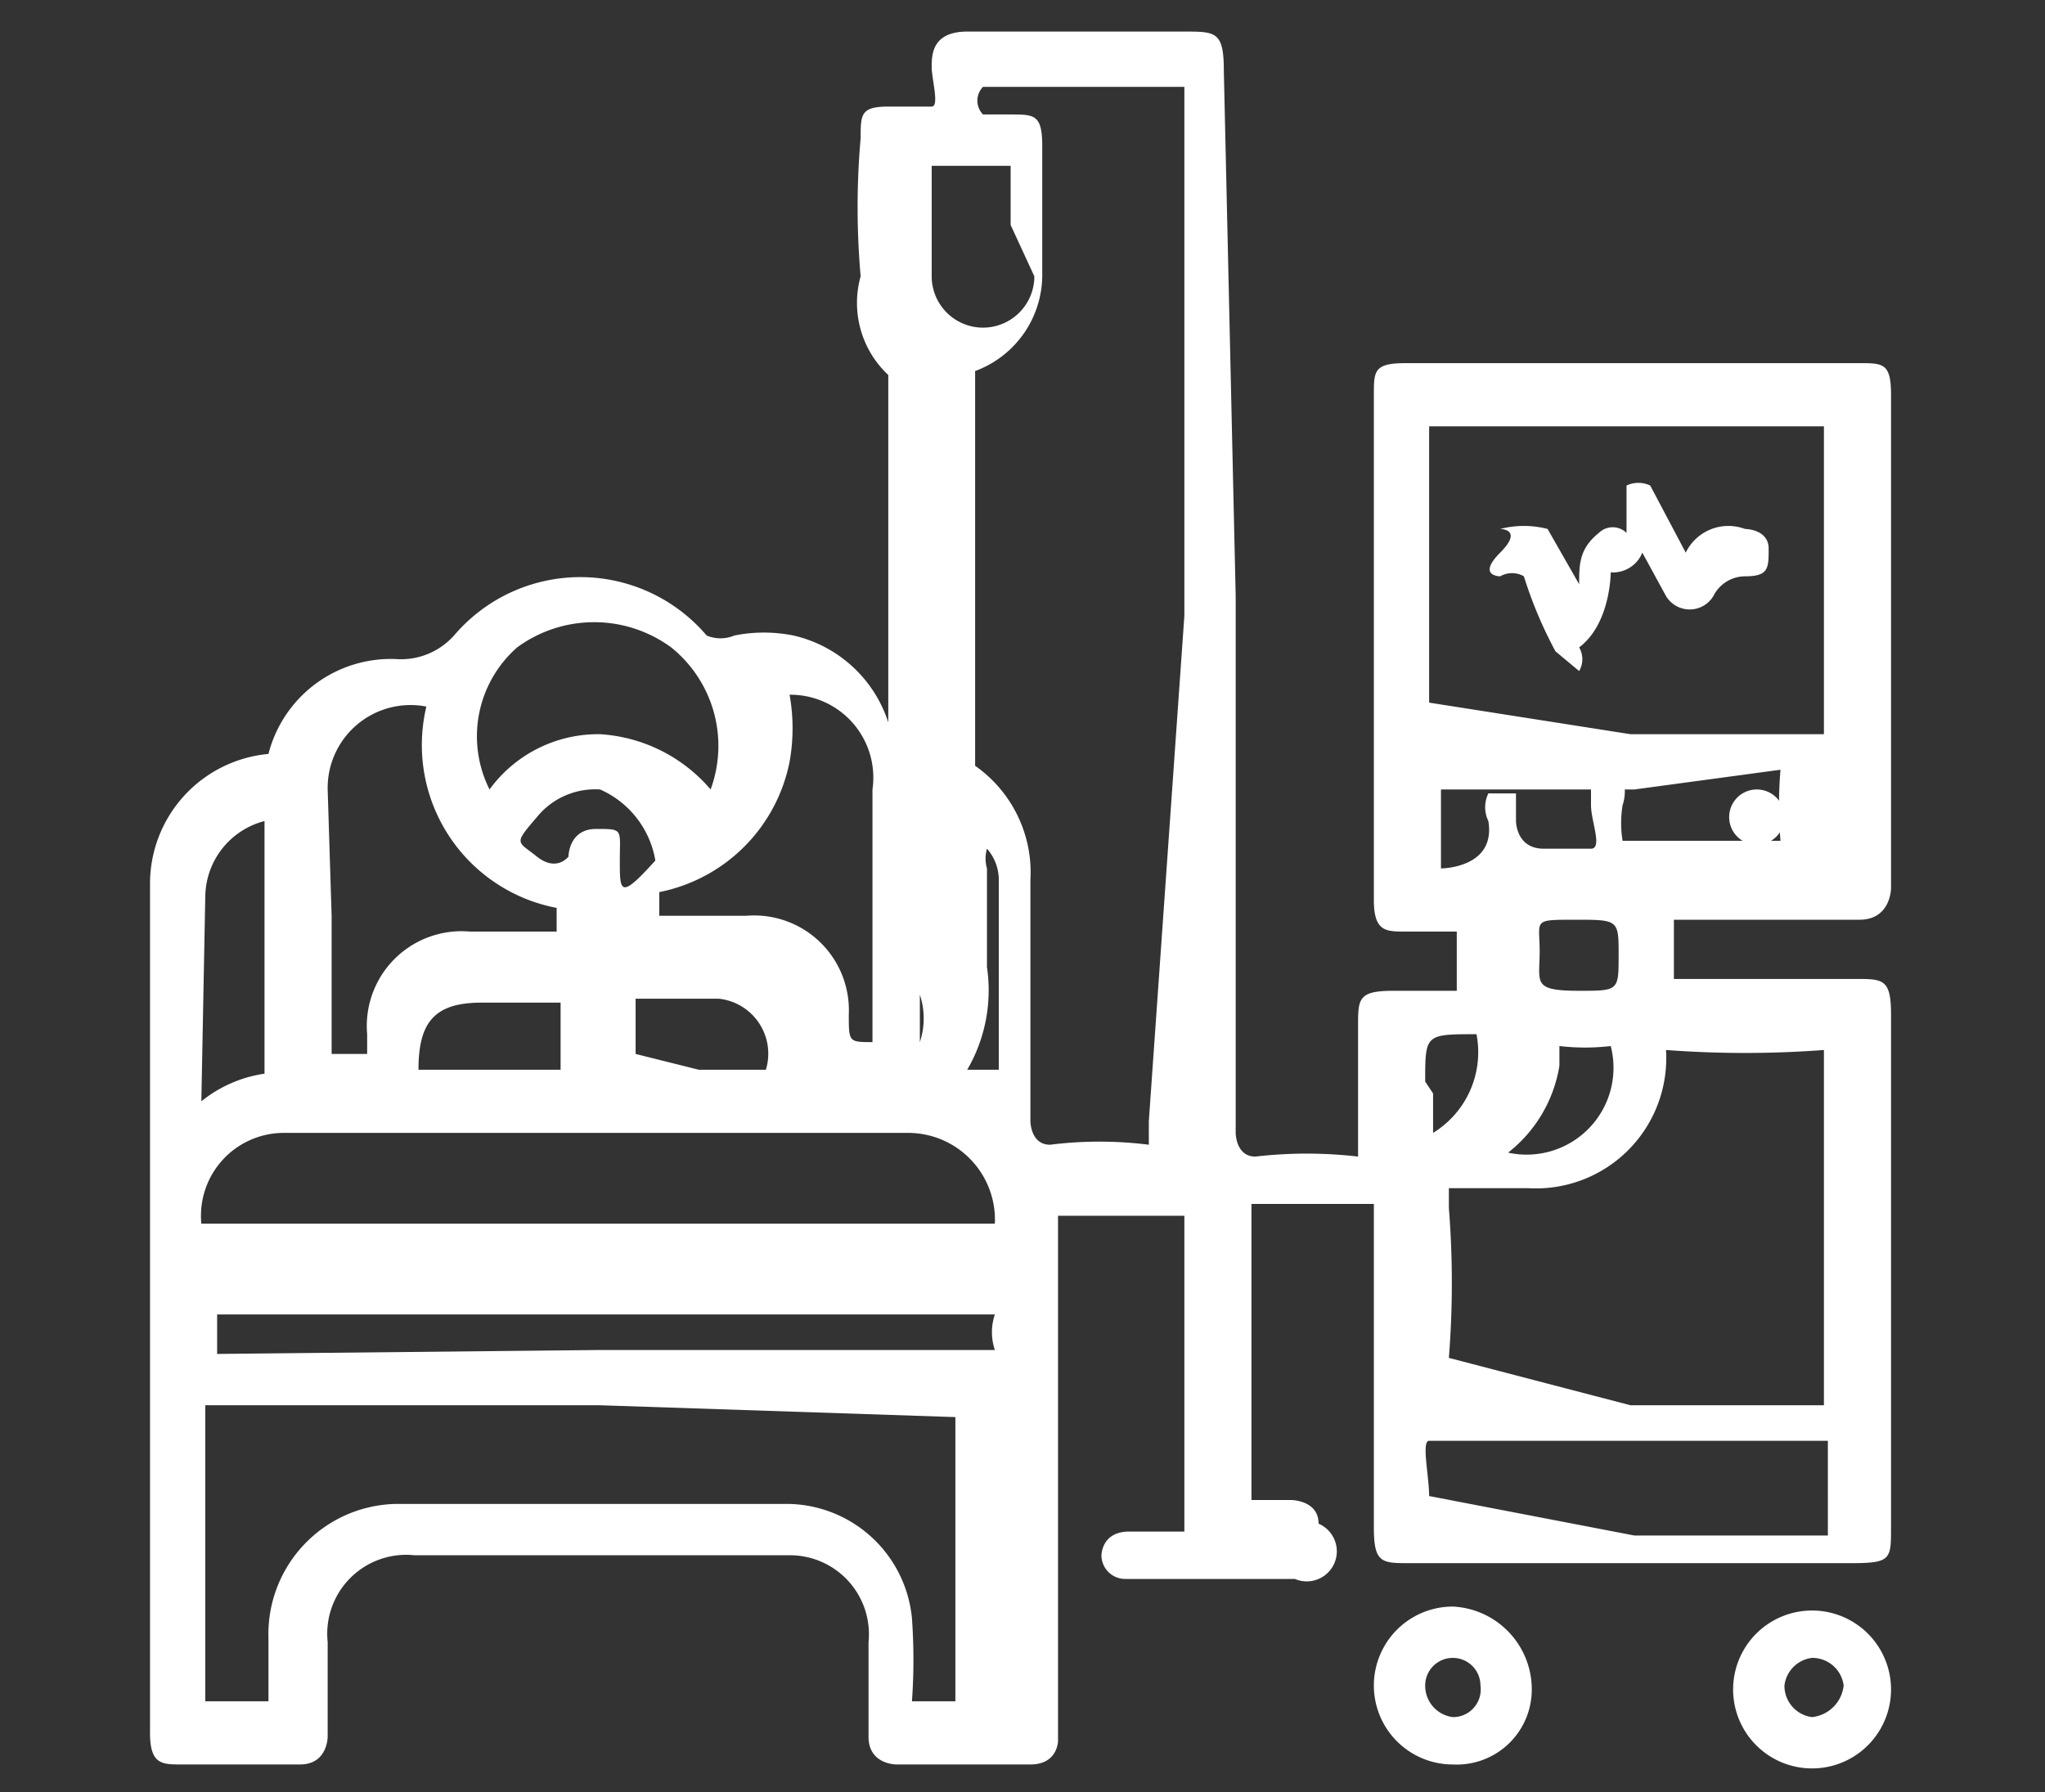 <svg id="Layer_2" data-name="Layer 2" xmlns="http://www.w3.org/2000/svg" viewBox="0 0 5.18 4.54"><rect x="0" y="0" width="5.18" height="4.54" fill="#333333" stroke="none"/><defs><style>.cls-1{fill:#fff;}</style></defs><path class="cls-1" d="M3.13,1.51V2.87s0,.06.05.06a1.13,1.13,0,0,1,.26,0s0,0,0,0V2.6c0-.07,0-.09.09-.09h.16a0,0,0,0,0,0,0V2.36s0,0,0,0H3.56c-.05,0-.08,0-.08-.08V1c0-.06,0-.08.08-.08H4.71c.06,0,.08,0,.08.08V2.25s0,.08-.08.08H4.24s0,0,0,.05v.1s0,0,0,0H4.7c.07,0,.09,0,.09.09V3.87c0,.08,0,.09-.1.09H3.57c-.07,0-.09,0-.09-.09V3.1s0-.05,0-.05H3.17s0,0,0,0V3.8s0,0,0,0h.1s.07,0,.07.06A.06.06,0,0,1,3.28,4H2.85a.06.06,0,0,1-.06-.06s0-.06.07-.06H3a0,0,0,0,0,0,0V3.08s0,0,0,0H2.68s0,0,0,.05V4.41s0,.06-.07.06H2.27s-.07,0-.07-.07V4.16A.2.2,0,0,0,2,3.94H1.05a.2.2,0,0,0-.22.22V4.4s0,.07-.07.07H.46c-.05,0-.08,0-.08-.08V2.24a.33.33,0,0,1,.3-.33s0,0,0,0a.32.32,0,0,1,.33-.24h0a.18.18,0,0,0,.14-.06.42.42,0,0,1,.64,0,.09.09,0,0,0,.07,0,.38.38,0,0,1,.15,0,.33.33,0,0,1,.24.22s0,0,0,0,0,0,0,0V1s0,0,0-.05A.25.25,0,0,1,2.18.7a2,2,0,0,1,0-.35c0-.06,0-.08.07-.08s.09,0,.11,0,0-.07,0-.1,0-.09.09-.09H3c.08,0,.1,0,.1.1ZM3,1.56V.22s0,0,0,0H2.49a.05.05,0,0,0,0,.07h.07c.06,0,.08,0,.08.08V.69a.26.26,0,0,1-.17.25s0,0,0,0v1a.05.05,0,0,0,0,0,.33.33,0,0,1,.14.29v.61s0,.06.05.06a1,1,0,0,1,.25,0s0,0,0-.06Zm-1.48,2h-1s0,0,0,0v.75s0,0,0,0H.68a0,0,0,0,0,0,0V4.15A.33.33,0,0,1,1,3.81H2a.32.32,0,0,1,.31.29,1.48,1.48,0,0,1,0,.21s0,0,0,0h.11s0,0,0,0q0-.36,0-.72s0,0,0,0Zm2.61,0h.49s0,0,0,0V2.66s0,0,0,0a2.67,2.67,0,0,1-.4,0s0,0,0,0v0a.33.33,0,0,1-.35.35h-.2s0,0,0,.05a2.41,2.41,0,0,1,0,.38s0,0,0,0Zm0-1.7h.49s0,0,0,0V1.08s0,0,0,0h-1s0,0,0,0v.7s0,0,0,0ZM1.52,3.1h1s0,0,0,0a.22.22,0,0,0-.22-.23H.72a.21.21,0,0,0-.21.23s0,0,0,0Zm0,.32h1s0,0,0,0a.14.14,0,0,1,0-.09s0,0-.06,0H.55s-.05,0,0,0v.1s0,0,0,0Zm.69-1.1V2A.21.21,0,0,0,2,1.76s0,0,0,0a.48.48,0,0,1,0,.17.42.42,0,0,1-.33.33s0,0,0,.06,0,0,0,0h.22a.24.24,0,0,1,.26.25c0,.07,0,.07.06.07s0,0,0,0Zm-1.37,0v.35a0,0,0,0,0,0,0H.93s0,0,0-.05a.24.24,0,0,1,.26-.26h.22s0,0,0,0,0,0,0-.06a.42.42,0,0,1-.33-.51,0,0,0,0,0,0,0A.21.21,0,0,0,.83,2ZM4.14,2H3.65s0,0,0,0v.2s0,0,0,0,.14,0,.12-.12a.08.08,0,0,1,0-.07h.07s0,0,0,.07,0,0,0,0,0,.07.07.07.09,0,.12,0,0-.07,0-.11,0-.05,0-.07h.08a.11.11,0,0,1,0,.07.28.28,0,0,0,0,.09,0,0,0,0,0,0,0h.4s0,0,0,0a1.08,1.08,0,0,1,0-.18s0,0,0,0Zm0,1.89h.49s0,0,0,0V3.7s0-.05,0-.05H3.75s-.11,0-.13,0,0,.09,0,.14,0,0,0,0ZM1.24,2a.34.34,0,0,1,.28-.14A.4.4,0,0,1,1.8,2a.32.32,0,0,0-.1-.36.33.33,0,0,0-.39,0A.3.3,0,0,0,1.24,2Zm-.73.79a.33.33,0,0,1,.16-.07s0,0,0,0V2.08c0-.05,0-.05,0,0a.2.2,0,0,0-.15.19ZM2.56.57V.42s0,0,0,0h-.2s0,0,0,0V.7a.13.13,0,0,0,.26,0ZM1.26,2.71h.16s0,0,0,0V2.54s0,0,0,0h-.2c-.12,0-.16.05-.16.17a0,0,0,0,0,0,0Zm.51,0h.17s0,0,0,0a.14.14,0,0,0-.12-.18H1.61a0,0,0,0,0,0,0v.14s0,0,0,0Zm2.05.21a.22.22,0,0,0,.26-.27s0,0,0,0a.56.56,0,0,1-.13,0s0,0,0,.05A.35.35,0,0,1,3.82,2.92ZM1.52,2a.19.19,0,0,0-.16.07c-.06.07-.05.06,0,.1s.08,0,.08,0v0s0-.07.07-.07.06,0,.06.08,0,.1.09,0l0,0s0,0,0,0A.24.24,0,0,0,1.52,2ZM4,2.51c.1,0,.1,0,.1-.09s0-.09-.11-.09-.09,0-.09.08S3.88,2.51,4,2.51Zm-.37.26v.1s0,0,0,0a.24.24,0,0,0,.11-.25l0,0c-.13,0-.13,0-.13.12ZM2.5,2.15a.09.09,0,0,0,0,.05v.25a.4.4,0,0,1-.05.26s0,0,0,0l.08,0V2.23A.12.12,0,0,0,2.5,2.15Zm-.17.49a.19.19,0,0,0,0-.12V2.07s0,0,0,0,0,0,0,0v.57Z"/><path class="cls-1" d="M4.79,4.28a.2.2,0,0,1-.4,0,.2.2,0,1,1,.4,0Zm-.2.07a.09.09,0,0,0,.08-.08.08.08,0,0,0-.08-.07.08.08,0,0,0-.07.07A.08.08,0,0,0,4.59,4.35Z"/><path class="cls-1" d="M3.68,4.47a.2.2,0,1,1,0-.4.21.21,0,0,1,.2.21A.19.19,0,0,1,3.68,4.47Zm.07-.2a.07.07,0,0,0-.14,0,.08.08,0,0,0,.07.08A.07.07,0,0,0,3.75,4.27Z"/><path class="cls-1" d="M4,1.48c0-.05,0-.09.05-.13a.05.05,0,0,1,.07,0s0,0,0,0l0-.07s0-.05,0-.05a.07.07,0,0,1,.06,0l.09.17a.12.12,0,0,1,.15-.06s.06,0,.06.05,0,.07-.06.07a.09.09,0,0,0-.08.05s0,0,0,0a.07.07,0,0,1-.12,0l-.06-.11h0a.08.08,0,0,1-.08.05s0,0,0,0,0,.13-.08.19A.06.06,0,0,1,4,1.7s0,0-.06-.05a1.08,1.08,0,0,1-.08-.19.06.06,0,0,0-.06,0h0s-.06,0,0-.06,0-.06,0-.06a.24.24,0,0,1,.12,0s0,0,0,0Z"/><path class="cls-1" d="M4.45,2a.07.07,0,1,1-.07.07A.07.07,0,0,1,4.45,2Z"/></svg>